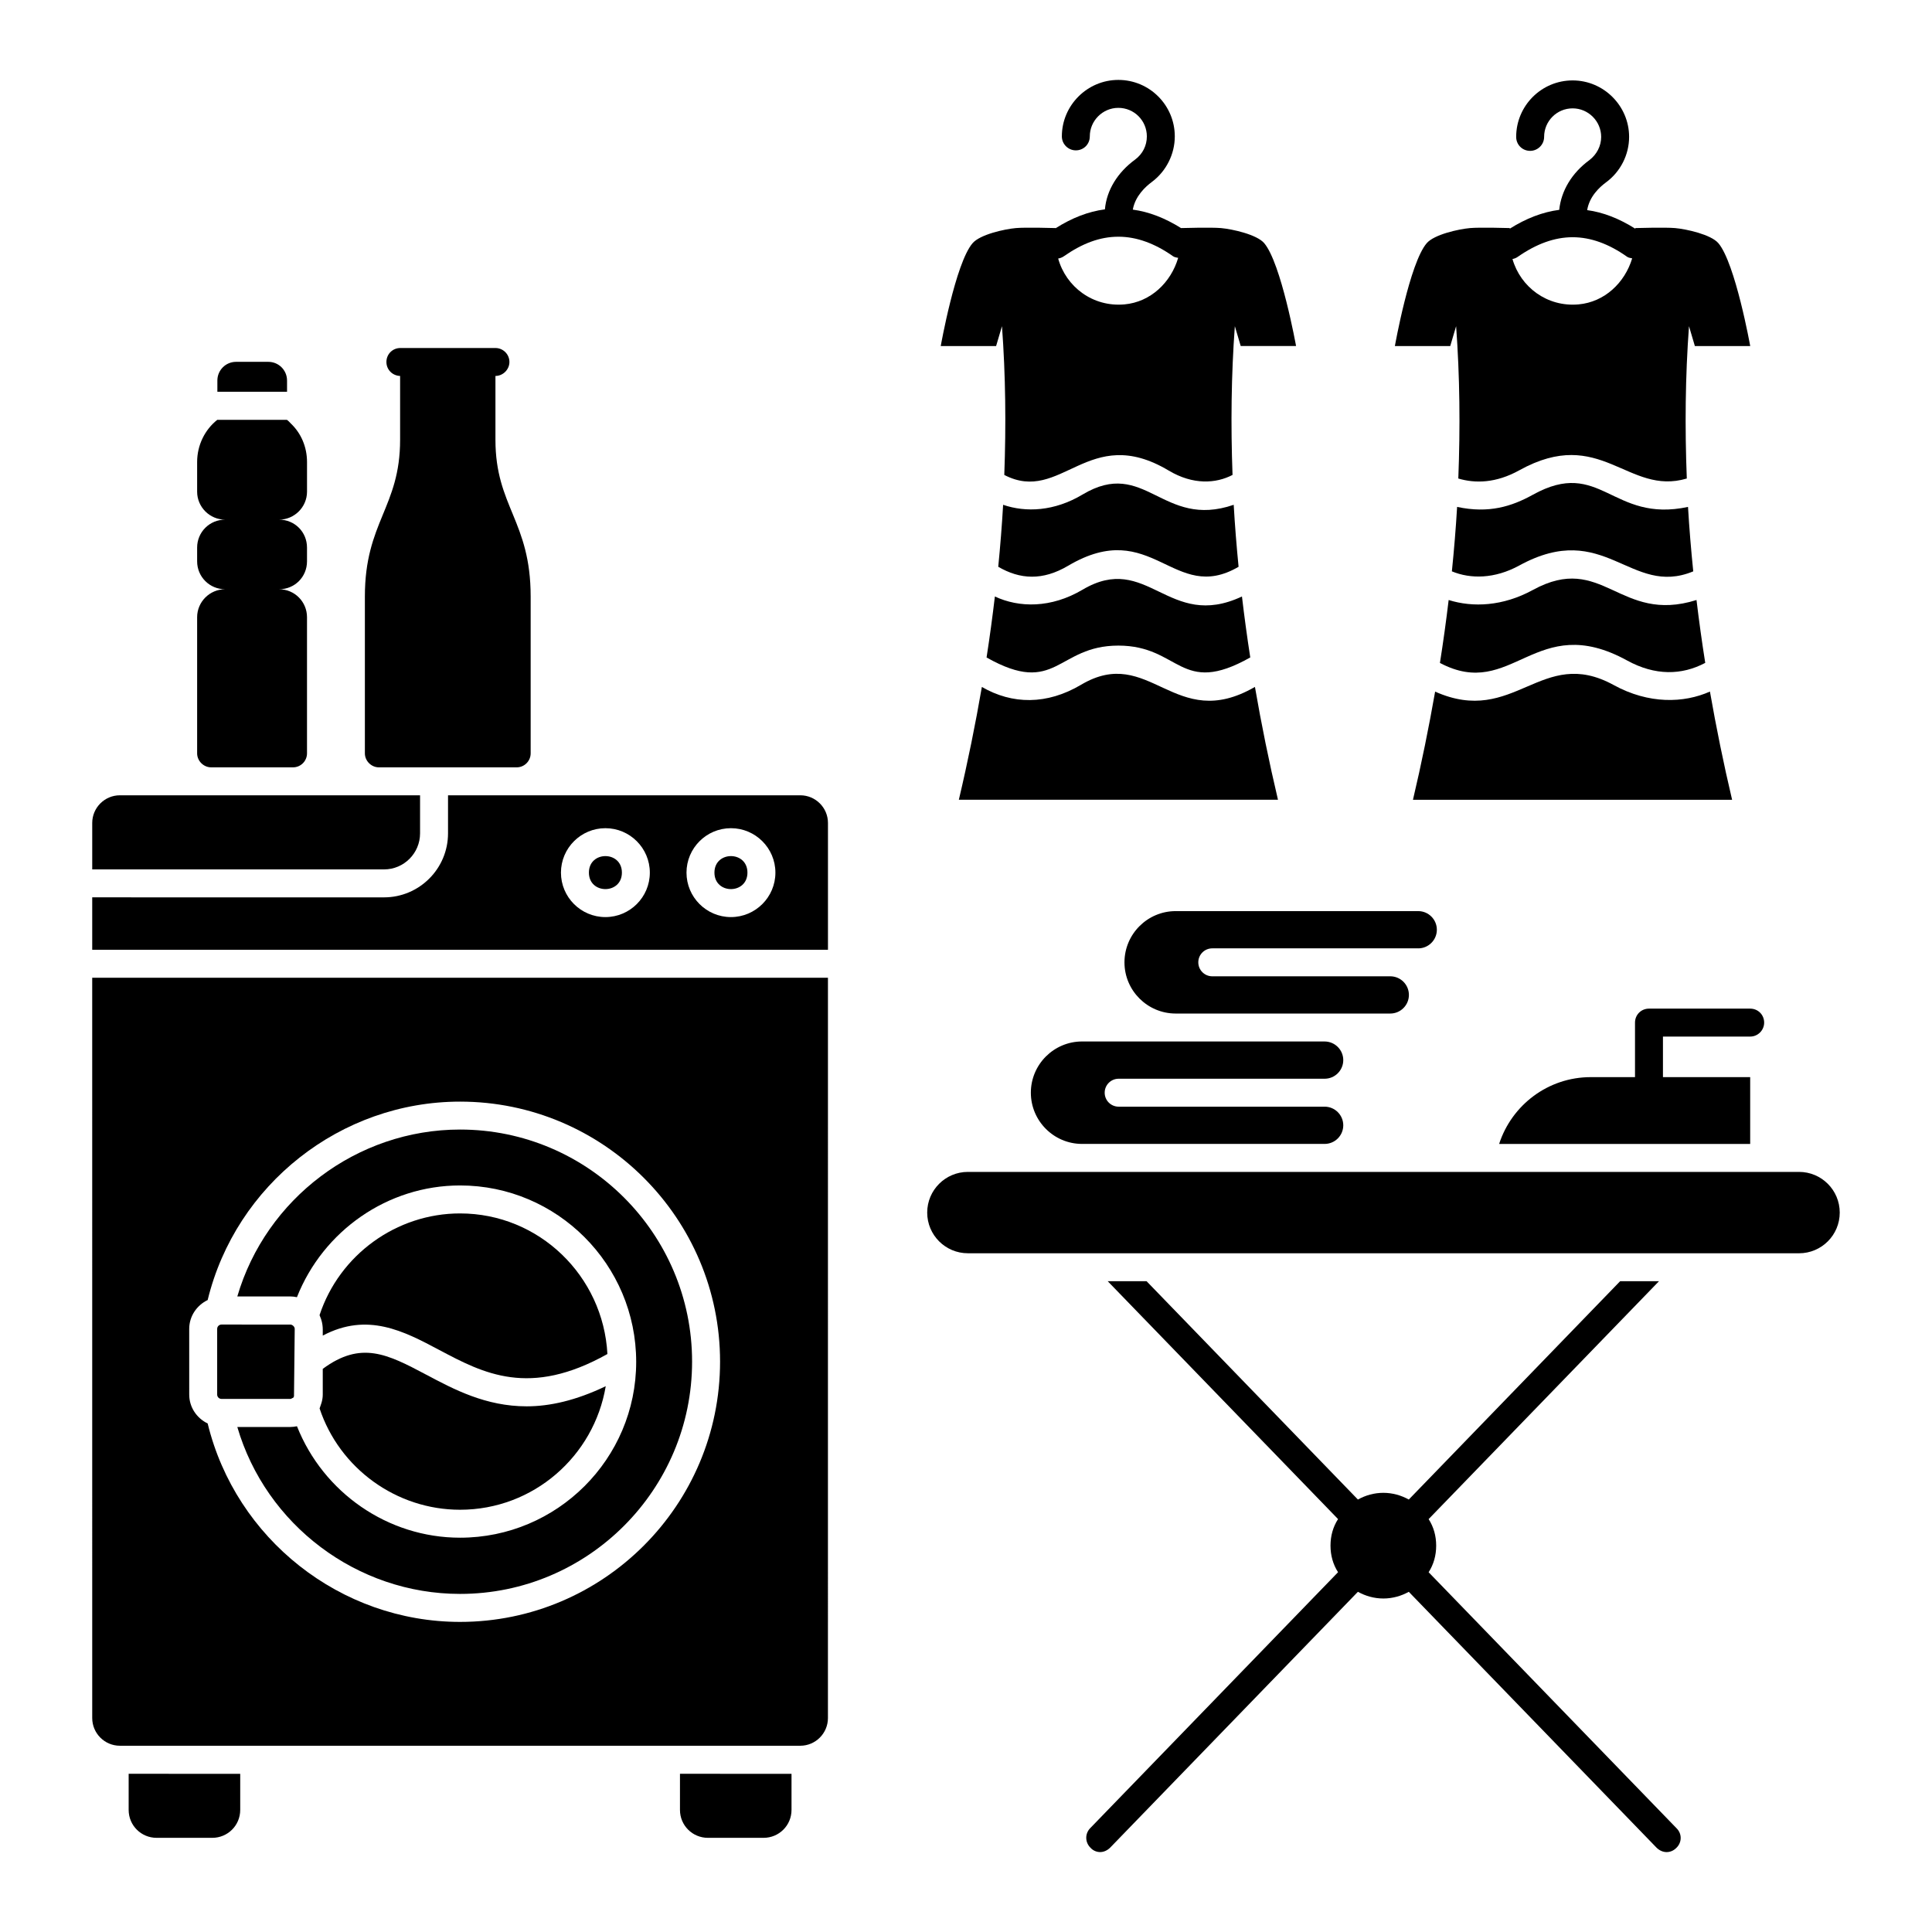 <?xml version="1.0" encoding="UTF-8"?>
<!-- Uploaded to: ICON Repo, www.iconrepo.com, Generator: ICON Repo Mixer Tools -->
<svg fill="#000000" width="800px" height="800px" version="1.1" viewBox="144 144 512 512" xmlns="http://www.w3.org/2000/svg">
 <g>
  <path d="m207.66 614.08v9.555c0 4.148-3.336 7.41-7.41 7.41h-14.746c-4.074 0-7.41-3.262-7.41-7.41v-9.559z"/>
  <path d="m353.76 614.08v9.555c0 4.148-3.336 7.41-7.41 7.41h-14.742c-4.074 0-7.41-3.262-7.41-7.41v-9.559z"/>
  <path d="m265.92 465.57c-16.887 0-31.973 10.996-37.234 26.945 0.031 0.062 0.043 0.137 0.07 0.199 1.047 2.352 0.719 4.016 0.781 5.231 11.852-6.262 21.48-1.18 30.828 3.789 11.781 6.258 23.961 12.668 44.605 1.094-1.105-20.707-18.117-37.258-39.051-37.258z"/>
  <path d="m202.7 514.73h18.254c0.184 0 0.316-0.117 0.473-0.195 0.098-0.066 0.27-0.086 0.324-0.156l0.16-0.34c0.008-0.746 0.207-19.027 0.195-17.863 0-0.656-0.695-1.152-1.148-1.152l-18.258-0.004c-0.637 0-1.148 0.516-1.148 1.152v17.402c-0.004 0.637 0.512 1.156 1.148 1.156z"/>
  <path d="m256.89 508.27c-10.266-5.445-17.223-8.992-27.355-1.508v6.812c0 1.695-0.609 2.93-0.84 3.676 5.273 15.891 20.344 26.848 37.219 26.848 19.438 0 35.508-14.207 38.613-32.742-7.891 3.789-14.824 5.336-20.949 5.336-10.836 0.004-19.293-4.492-26.688-8.422z"/>
  <path d="m255.32 364.85v-10.09h-79.543c-4.043 0-7.336 3.293-7.336 7.336v12.305h77.332c5.266 0 9.547-4.285 9.547-9.551z"/>
  <path d="m222.69 487.77c6.953-17.598 24.039-29.613 43.23-29.613 25.734 0 46.676 20.973 46.676 46.75 0 25.695-20.938 46.598-46.676 46.598-19.172 0-36.262-11.98-43.219-29.535-0.57 0.117-1.156 0.195-1.758 0.195l-14.051 0.004c7.566 25.891 31.684 44.234 59.027 44.234 33.906 0 61.492-27.621 61.492-61.57 0-33.91-27.59-61.492-61.492-61.492-27.344 0-51.457 18.34-59.027 44.23h14.051c0.598-0.004 1.176 0.082 1.746 0.199z"/>
  <path d="m342.08 375.25c0 5.828-8.746 5.828-8.746 0 0-5.832 8.746-5.832 8.746 0"/>
  <path d="m308.81 375.25c0 5.828-8.742 5.828-8.742 0 0-5.832 8.742-5.832 8.742 0"/>
  <path d="m356.08 354.76h-93.348v10.09c0 9.352-7.613 16.961-16.961 16.961l-77.332-0.004v13.895h194.98v-33.609c0.004-4.039-3.289-7.332-7.336-7.332zm-51.645 32.277c-6.496 0-11.777-5.285-11.777-11.777 0-6.496 5.281-11.781 11.777-11.781s11.777 5.285 11.777 11.781c0.004 6.492-5.281 11.777-11.777 11.777zm33.27 0c-6.496 0-11.777-5.285-11.777-11.777 0-6.496 5.281-11.781 11.777-11.781 6.496 0 11.785 5.285 11.785 11.781 0 6.492-5.289 11.777-11.785 11.777z"/>
  <path d="m168.44 599.3c0 4.047 3.293 7.34 7.336 7.34h180.3c4.043 0 7.336-3.293 7.336-7.34l0.004-196.19h-194.98zm25.703-103.12c0-3.391 2.023-6.273 4.891-7.656 7.449-30.578 35.207-52.582 66.887-52.582 37.992 0 68.902 30.91 68.902 68.902 0 38.035-30.91 68.977-68.902 68.977-31.68 0-59.438-22.004-66.887-52.586-2.867-1.387-4.887-4.266-4.887-7.656z"/>
  <path d="m631.55 465.35c0 5.953-4.828 10.781-10.781 10.781l-220.27-0.004c-5.953 0-10.781-4.828-10.781-10.781s4.828-10.781 10.781-10.781h220.27c5.953 0.004 10.781 4.828 10.781 10.785z"/>
  <path d="m588.25 633.71c-0.742 0.742-1.629 1.113-2.594 1.113s-1.926-0.445-2.668-1.184l-65.645-67.793c-2 1.109-4.297 1.773-6.742 1.773-2.445 0-4.742-0.668-6.742-1.777l-65.645 67.793c-0.742 0.742-1.703 1.184-2.668 1.184-0.891 0-1.852-0.371-2.519-1.113-1.48-1.406-1.555-3.703-0.148-5.188l65.719-67.867c-1.332-2.074-2-4.445-2-7.039s0.668-4.965 2-7.039l-61.047-63.043h10.297l56.012 57.863c2-1.113 4.297-1.777 6.742-1.777 2.445 0 4.742 0.668 6.742 1.777l56.012-57.863h10.297l-61.051 63.051c1.332 2.074 2 4.445 2 7.039s-0.668 4.965-2 7.039l65.719 67.867c1.484 1.477 1.41 3.773-0.07 5.184z"/>
  <path d="m499.98 424.94c0 2.719-2.215 4.934-4.934 4.934h-54.59c-2.047 0-3.703 1.656-3.703 3.703s1.656 3.703 3.703 3.703h54.59c2.719 0 4.934 2.215 4.934 4.934s-2.215 4.934-4.934 4.934h-64.285c-7.481 0-13.574-6.09-13.574-13.574s6.094-13.574 13.574-13.574h24.773c0.012 0 0.023 0.004 0.035 0.004h39.492c2.711 0.016 4.918 2.223 4.918 4.938zm19.867-29.617h-54.582c-2.047 0-3.703 1.656-3.703 3.703s1.656 3.703 3.703 3.703h47.176c2.719 0 4.934 2.215 4.934 4.934s-2.215 4.934-4.934 4.934l-17.359 0.004c-0.012 0-0.023-0.004-0.035-0.004h-39.512c-7.465-0.02-13.539-6.098-13.539-13.57 0-7.484 6.094-13.574 13.574-13.574h64.277c2.719 0 4.934 2.215 4.934 4.934 0 2.723-2.215 4.938-4.934 4.938z"/>
  <path d="m217.95 281.71c4.148 0 7.41 3.262 7.41 7.41v3.629c0 4.148-3.262 7.41-7.41 7.41 4.148 0 7.41 3.336 7.41 7.41v36.082c0 2-1.629 3.703-3.703 3.703h-21.711c-2 0-3.703-1.703-3.703-3.703v-36.082c0-4.074 3.336-7.41 7.41-7.41-4.074 0-7.41-3.262-7.41-7.41v-3.629c0-4.148 3.336-7.41 7.41-7.41-4.074 0-7.41-3.336-7.41-7.41v-7.852c0-4.519 2.074-8.594 5.336-11.188h18.449c0.371 0.223 0.742 0.668 1.039 0.965 2.668 2.519 4.297 6.148 4.297 10.223v7.852c-0.004 4.074-3.34 7.41-7.414 7.41z"/>
  <path d="m284.63 302.09v41.562c0 2-1.629 3.703-3.703 3.703h-36.527c-2 0-3.703-1.703-3.703-3.703v-41.562c0-19.773 9.336-23.613 9.336-41.566v-16.891c-2.074-0.074-3.629-1.703-3.629-3.703 0-2.074 1.629-3.703 3.703-3.703h25.191c2 0 3.703 1.629 3.703 3.703 0 2-1.703 3.703-3.703 3.703v16.891c-0.004 17.715 9.332 21.531 9.332 41.566z"/>
  <path d="m220.07 244.84v2.977l-18.465 0.004v-2.981c0-2.734 2.215-4.949 4.949-4.949h8.562c2.738 0 4.953 2.215 4.953 4.949z"/>
  <path d="m571.64 325.54c-19.219-10.547-26.297 11.121-47.316 1.746-1.672 9.516-3.606 19.066-5.875 28.664h84.578c-2.269-9.602-4.207-19.16-5.875-28.68-6.906 3.086-16.203 3.383-25.512-1.73z"/>
  <path d="m575.21 319.04c7.418 4.07 14.469 3.926 20.695 0.629-0.883-5.57-1.648-11.121-2.312-16.66-20.477 6.434-24.832-12.82-43.379-2.656-7.93 4.332-15.898 4.668-22.305 2.656-0.664 5.543-1.43 11.102-2.312 16.676 19.219 10.18 25.266-14.02 49.613-0.645z"/>
  <path d="m546.65 293.85c22.629-12.363 29.414 8.48 46.078 1.566-0.578-5.707-1.055-11.402-1.387-17.078-20.195 4.328-23.16-13.184-41.117-3.227-5.59 3.098-11.664 5.027-20.074 3.223-0.332 5.676-0.809 11.367-1.387 17.078 4.902 2.035 11.297 2.047 17.887-1.562z"/>
  <path d="m440.37 315.09c16.41 0 16.328 13.645 34.965 3.141-0.84-5.398-1.57-10.785-2.203-16.156-19.551 9.176-25.027-12.004-42.254-1.793-8.312 4.918-16.797 4.809-23.223 1.793-0.633 5.375-1.363 10.762-2.203 16.164 18.559 10.484 18.598-3.148 34.918-3.148z"/>
  <path d="m427.1 293.91c22.25-13.137 27.875 10.383 45.137 0.293-0.539-5.492-0.98-10.969-1.293-16.426-18.934 6.508-23.484-12.637-40.055-2.723-7.465 4.469-15.031 4.793-21.051 2.723-0.312 5.457-0.754 10.934-1.293 16.422 5.731 3.348 11.723 3.762 18.555-0.289z"/>
  <path d="m430.49 325.47c-9.082 5.379-18.254 5.234-26.285 0.578-1.715 9.922-3.734 19.883-6.102 29.898l84.574-0.004c-2.367-10.016-4.391-19.984-6.106-29.906-21.348 12.359-27.867-11.371-46.082-0.566z"/>
  <path d="m599.38 208.44c-1.941-2.285-8.457-3.734-11.484-4-2.621-0.23-10.52 0-10.52 0v0.172c-4.254-2.684-8.508-4.356-12.758-4.926 0.594-3.629 3.262-6.074 4.965-7.336 3.852-2.816 6.148-7.336 6.148-12.074 0-8.223-6.742-14.965-14.965-14.965-8.297 0-14.965 6.742-14.965 14.965 0 2.074 1.629 3.703 3.703 3.703 2 0 3.703-1.629 3.703-3.703 0-4.148 3.336-7.559 7.559-7.559 4.148 0 7.559 3.41 7.559 7.559 0 2.445-1.188 4.668-3.113 6.148-4.668 3.41-7.484 8.148-8 13.188-4.383 0.57-8.762 2.25-13.098 4.984l-0.008-0.156s-7.902-0.234-10.52 0c-3.027 0.27-9.492 1.695-11.484 4-4.535 5.246-8.445 27.266-8.445 27.266h14.672l1.555-5.262c0.984 13.344 1.109 26.809 0.582 40.367 4.434 1.32 9.934 1.273 16.164-2.18 21.562-11.949 28.699 6.852 44.387 2.18-0.527-13.559-0.406-27.023 0.582-40.367l1.555 5.262h14.668c0.004 0-3.953-21.98-8.441-27.266zm-37.039 16.227c-8.332 0.75-15.395-4.598-17.52-12.023 0.5-0.094 0.984-0.277 1.418-0.59 4.891-3.41 9.707-5.188 14.523-5.188s9.633 1.777 14.449 5.188c0.414 0.277 0.879 0.309 1.332 0.414-1.941 6.449-7.301 11.578-14.203 12.199z"/>
  <path d="m467.54 204.44c-2.621-0.23-10.52 0-10.52 0v0.023c-4.262-2.676-8.559-4.344-12.801-4.91v-0.074c0.668-3.555 3.336-6 5.039-7.262 3.777-2.816 6.074-7.336 6.074-12.074 0-8.223-6.668-14.965-14.965-14.965-8.223 0-14.965 6.742-14.965 14.965 0 2.074 1.703 3.703 3.703 3.703 2.074 0 3.703-1.629 3.703-3.703 0-4.148 3.41-7.559 7.559-7.559 4.223 0 7.559 3.41 7.559 7.559 0 2.445-1.113 4.668-3.113 6.148-4.668 3.41-7.559 8.148-8 13.188-4.391 0.574-8.727 2.254-13.055 5l-0.004-0.039s-7.902-0.234-10.52 0c-3.027 0.27-9.492 1.695-11.484 4-4.535 5.246-8.445 27.266-8.445 27.266h14.672l1.555-5.262c0.965 13.035 1.098 26.184 0.613 39.422 15.121 7.856 22.258-13.867 43.547-1.176 6.5 3.887 12.555 3.457 16.941 1.172-0.484-13.238-0.348-26.387 0.613-39.422l1.555 5.262h14.668s-3.957-21.977-8.445-27.266c-1.938-2.281-8.453-3.731-11.484-3.996zm-25.551 20.227c-8.383 0.754-15.484-4.66-17.562-12.152 0.52-0.09 1.027-0.27 1.492-0.594 4.891-3.41 9.559-5.188 14.449-5.188h0.074c4.742 0 9.633 1.777 14.449 5.188 0.414 0.277 0.883 0.309 1.336 0.414-1.906 6.512-7.293 11.707-14.238 12.332z"/>
  <path d="m611.52 415c0 2-1.629 3.703-3.703 3.703h-23.117v10.742h23.117v17.707l-66.531 0.004c3.336-10.297 12.965-17.707 24.301-17.707h11.707v-14.449c0-2.074 1.629-3.703 3.703-3.703h26.82c2.074 0 3.703 1.629 3.703 3.703z"/>
 </g>
</svg>